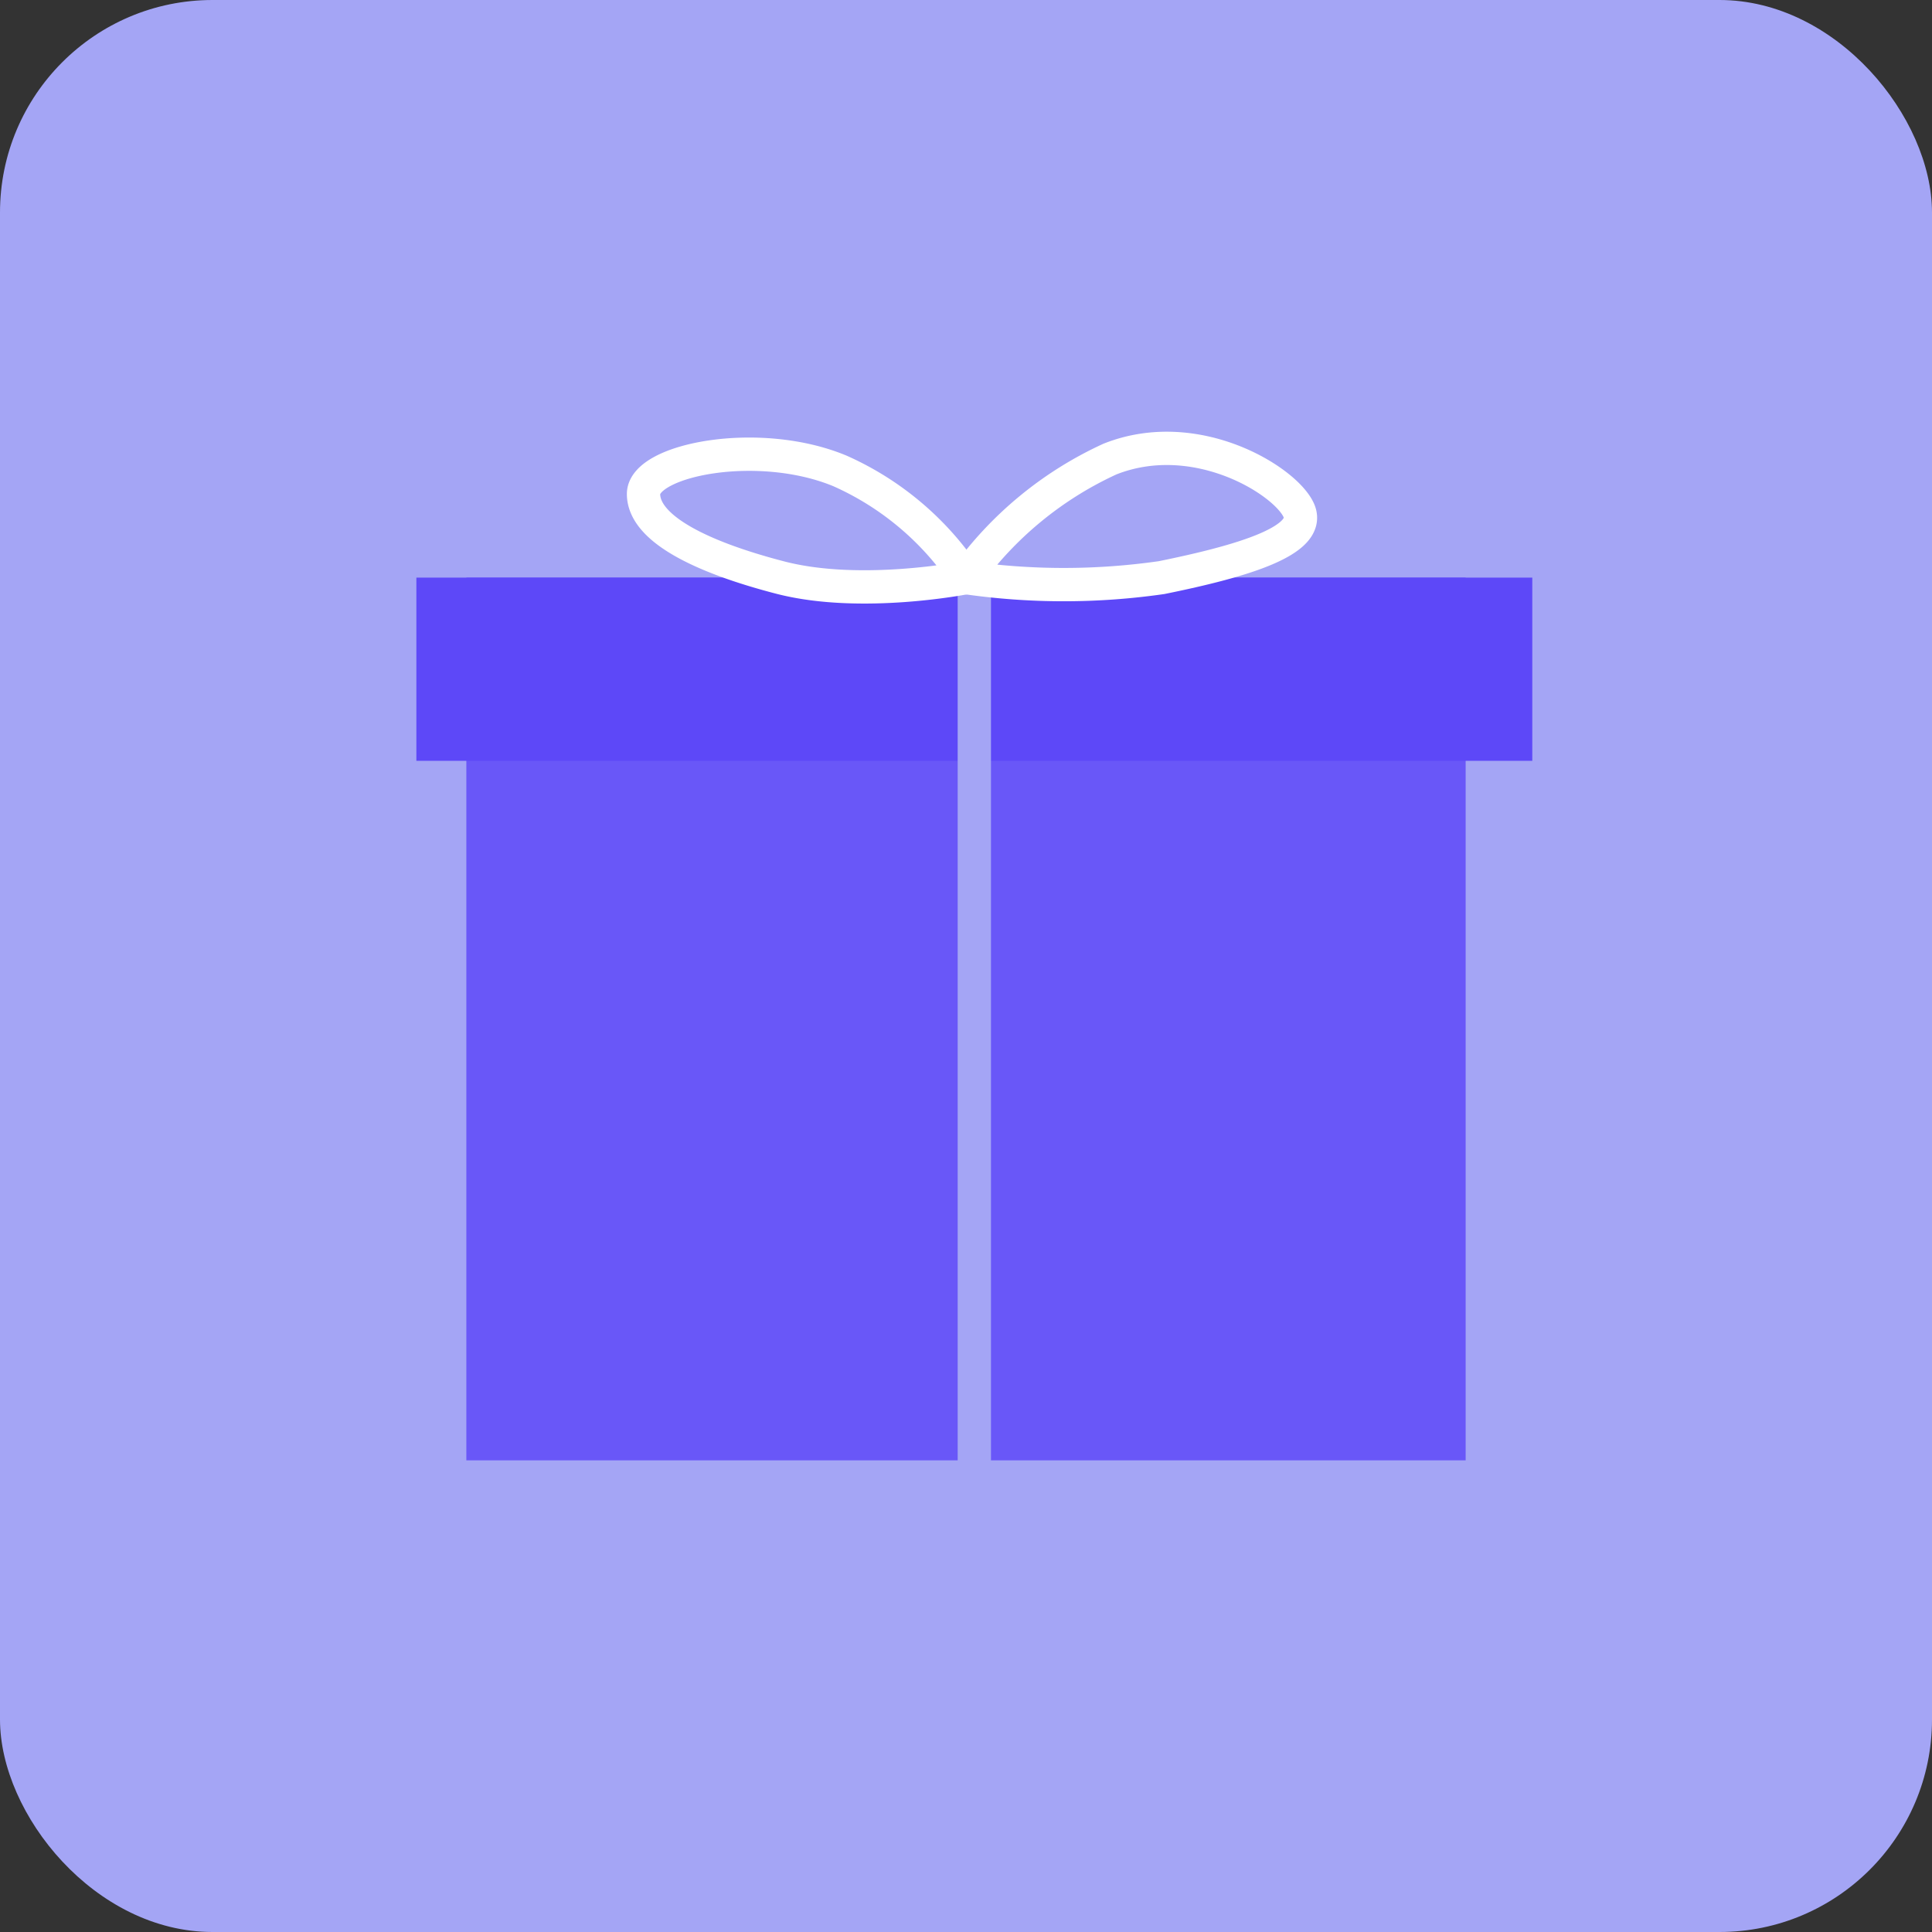 <svg xmlns="http://www.w3.org/2000/svg" width="100" height="100" viewBox="0 0 100 100">
  <rect x="0" y="0" width="100" height="100" fill="#333333" stroke="none"/>
  <g id="rewards" transform="translate(-890 -4591)">
    <rect id="Rectangle_1215" data-name="Rectangle 1215" width="100" height="100" rx="11" transform="translate(890 4591)" fill="#a4a5f5"/>
    <g id="Group_278" data-name="Group 278" transform="translate(836.552 3537.276)">
      <path id="Path_399" data-name="Path 399" d="M0,0H51.724V45.69H0Z" transform="translate(77.586 1083.621)" fill="#5d48f8" opacity="0.828"/>
      <rect id="Rectangle_247" data-name="Rectangle 247" width="57.759" height="9.483" transform="translate(75 1083.621)" fill="#5d48f8"/>
      <line id="Line_2" data-name="Line 2" y1="45.69" transform="translate(103.879 1084.052)" fill="none" stroke="#a4a5f5" stroke-width="1.724"/>
      <path id="Path_397" data-name="Path 397" d="M-1675.862,1559.483a18.827,18.827,0,0,1,7.453-6.137c4.458-1.766,9.108,1.13,9.776,2.665s-2.8,2.6-7.106,3.472A35.547,35.547,0,0,1-1675.862,1559.483Z" transform="translate(1779.31 -475.862)" fill="none" stroke="#fff" stroke-width="1.724"/>
      <path id="Path_398" data-name="Path 398" d="M-1658.935,1559.483a15.268,15.268,0,0,0-6.513-5.517c-4.232-1.766-10.179-.578-10.179,1.188s2.91,3.247,7.084,4.329S-1658.935,1559.483-1658.935,1559.483Z" transform="translate(1762.384 -475.862)" fill="none" stroke="#fff" stroke-width="1.724"/>
    </g>
  </g>
</svg>
